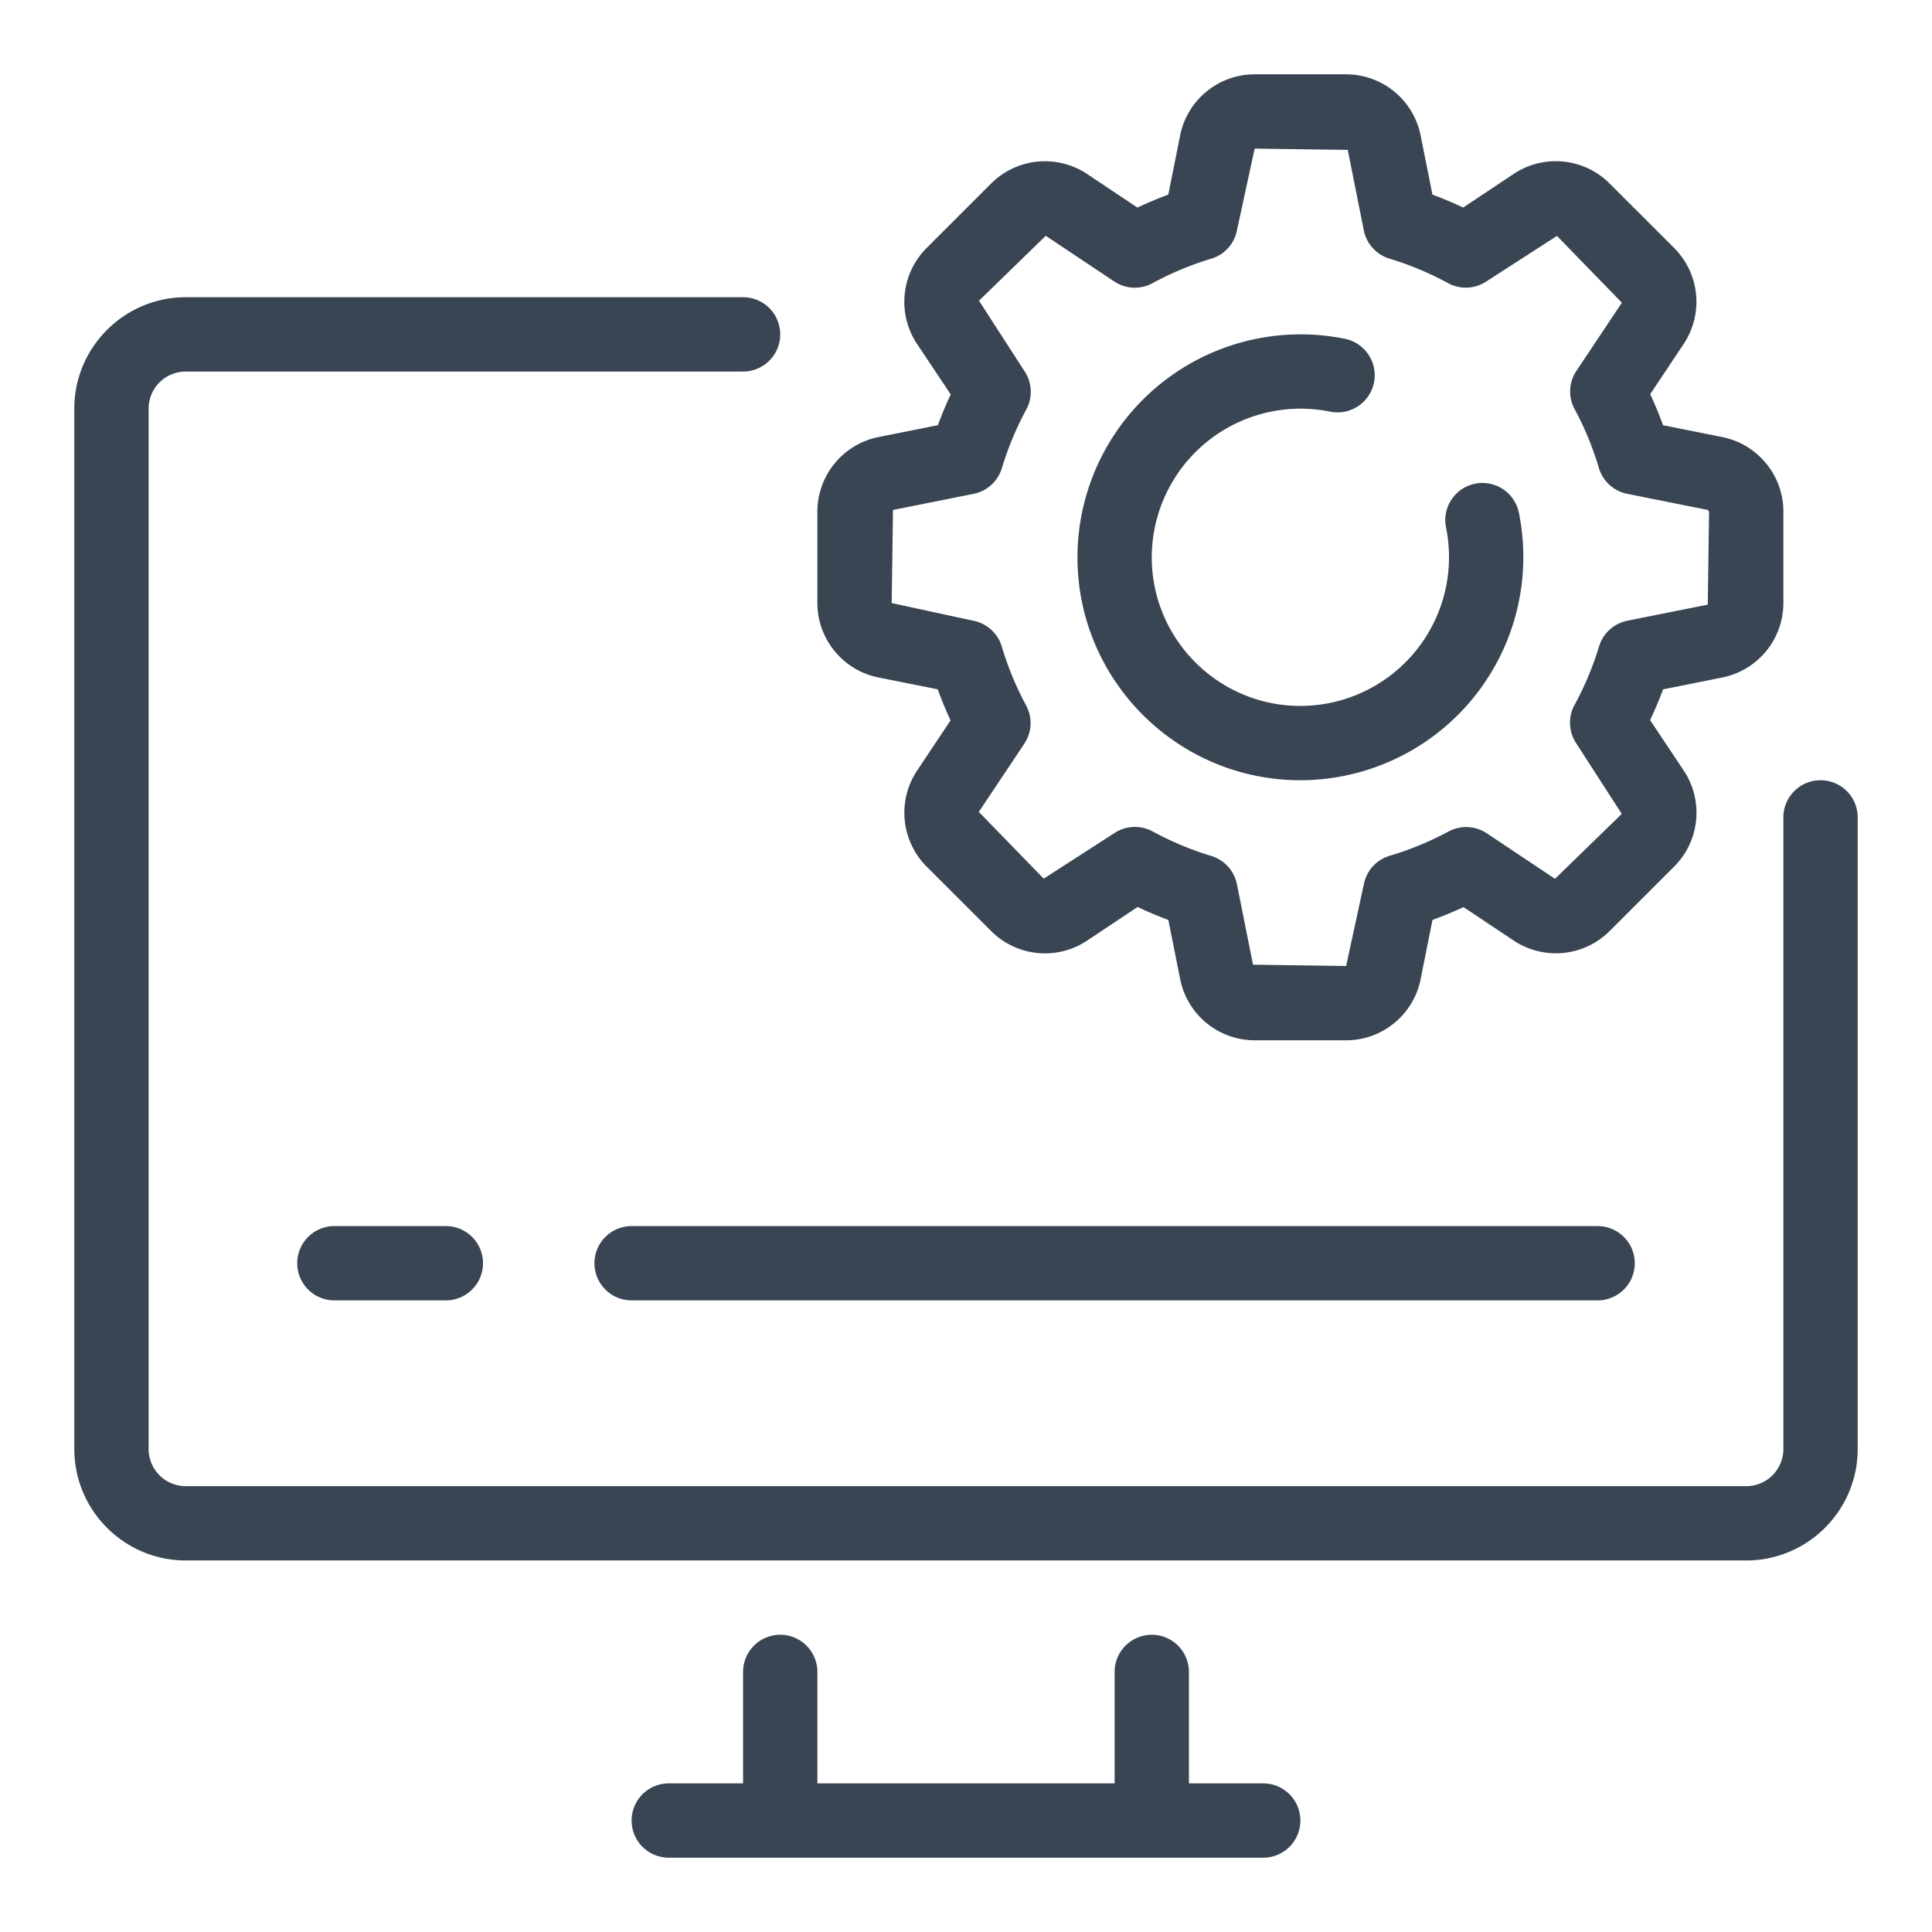 <svg xmlns="http://www.w3.org/2000/svg" viewBox="0 0 52 52"><path fill="#394553" d="M49 21a1 1 0 0 0-1 1v17a1 1 0 0 1-1 1H5a1 1 0 0 1-1-1V11a1 1 0 0 1 1-1h15a1 1 0 1 0 0-2H5c-1.654 0-3 1.346-3 3v28c0 1.654 1.346 3 3 3h42c1.654 0 3-1.346 3-3V22a1 1 0 0 0-1-1zM34 48h-2v-3a1 1 0 1 0-2 0v3h-8v-3a1 1 0 1 0-2 0v3h-2a1 1 0 1 0 0 2h16a1 1 0 1 0 0-2z"/><path fill="#394553" d="M17 33a1 1 0 1 0 0 2h26a1 1 0 1 0 0-2H17zm-8 0a1 1 0 1 0 0 2h3a1 1 0 1 0 0-2H9zm14.643-14.766 1.596.319c.104.285.219.564.346.836l-.902 1.353a2.048 2.048 0 0 0 .255 2.579l1.742 1.741a2.046 2.046 0 0 0 2.578.256l1.36-.906c.274.129.551.245.828.348l.319 1.598A2.048 2.048 0 0 0 33.769 28h2.463c.971 0 1.813-.69 2.004-1.643l.319-1.597c.285-.104.564-.219.836-.345l1.354.903a2.05 2.05 0 0 0 2.577-.257l1.742-1.741a2.048 2.048 0 0 0 .255-2.579l-.906-1.359c.13-.274.246-.552.349-.828l1.597-.32A2.047 2.047 0 0 0 48 16.231v-2.464c0-.97-.69-1.812-1.643-2.003l-1.596-.319a10.623 10.623 0 0 0-.345-.836l.901-1.353a2.048 2.048 0 0 0-.255-2.579L43.32 4.936a2.048 2.048 0 0 0-2.578-.256l-1.36.906a10.704 10.704 0 0 0-.828-.348l-.319-1.598A2.048 2.048 0 0 0 36.231 2h-2.463c-.971 0-1.813.69-2.004 1.642l-.319 1.597c-.279.103-.558.219-.831.348l-1.358-.907a2.05 2.05 0 0 0-2.577.257l-1.742 1.741a2.048 2.048 0 0 0-.255 2.579l.907 1.359c-.128.273-.244.55-.346.828l-1.601.32A2.05 2.05 0 0 0 22 13.768v2.464c0 .969.69 1.812 1.643 2.002zm.392-4.508 2.169-.434c.362-.072.656-.34.762-.694a8.457 8.457 0 0 1 .657-1.577.999.999 0 0 0-.048-1.029L26.35 8.093l1.797-1.747 1.842 1.229a.993.993 0 0 0 1.031.047 8.313 8.313 0 0 1 1.577-.658.996.996 0 0 0 .695-.762L33.769 4l2.506.034.432 2.166a1 1 0 0 0 .694.762 8.438 8.438 0 0 1 1.577.66.999.999 0 0 0 1.029-.048l1.899-1.224 1.747 1.797-1.224 1.836a.998.998 0 0 0-.047 1.031c.266.491.486 1.024.653 1.584a.998.998 0 0 0 .762.693l2.166.434.037.043-.035 2.506-2.165.433a1 1 0 0 0-.762.694 8.358 8.358 0 0 1-.661 1.576 1 1 0 0 0 .048 1.03l1.225 1.899-1.797 1.747-1.836-1.225a1.003 1.003 0 0 0-1.03-.048 8.353 8.353 0 0 1-1.585.654.998.998 0 0 0-.693.762L36.231 26l-2.506-.035-.433-2.166a1 1 0 0 0-.694-.762 8.438 8.438 0 0 1-1.577-.66 1 1 0 0 0-1.03.048l-1.899 1.224-1.747-1.797 1.225-1.836a.998.998 0 0 0 .047-1.031 8.333 8.333 0 0 1-.654-1.584.998.998 0 0 0-.762-.693L24 16.231l.035-2.505z"/><path fill="#394553" d="M35 21a6.006 6.006 0 0 0 5.881-7.199 1 1 0 1 0-1.961.397A4.004 4.004 0 0 1 35 19c-2.206 0-4-1.794-4-4a4.004 4.004 0 0 1 4.802-3.92 1.002 1.002 0 0 0 1.179-.782 1.002 1.002 0 0 0-.782-1.179A6.006 6.006 0 0 0 29 15c0 3.309 2.691 6 6 6z"/></svg>